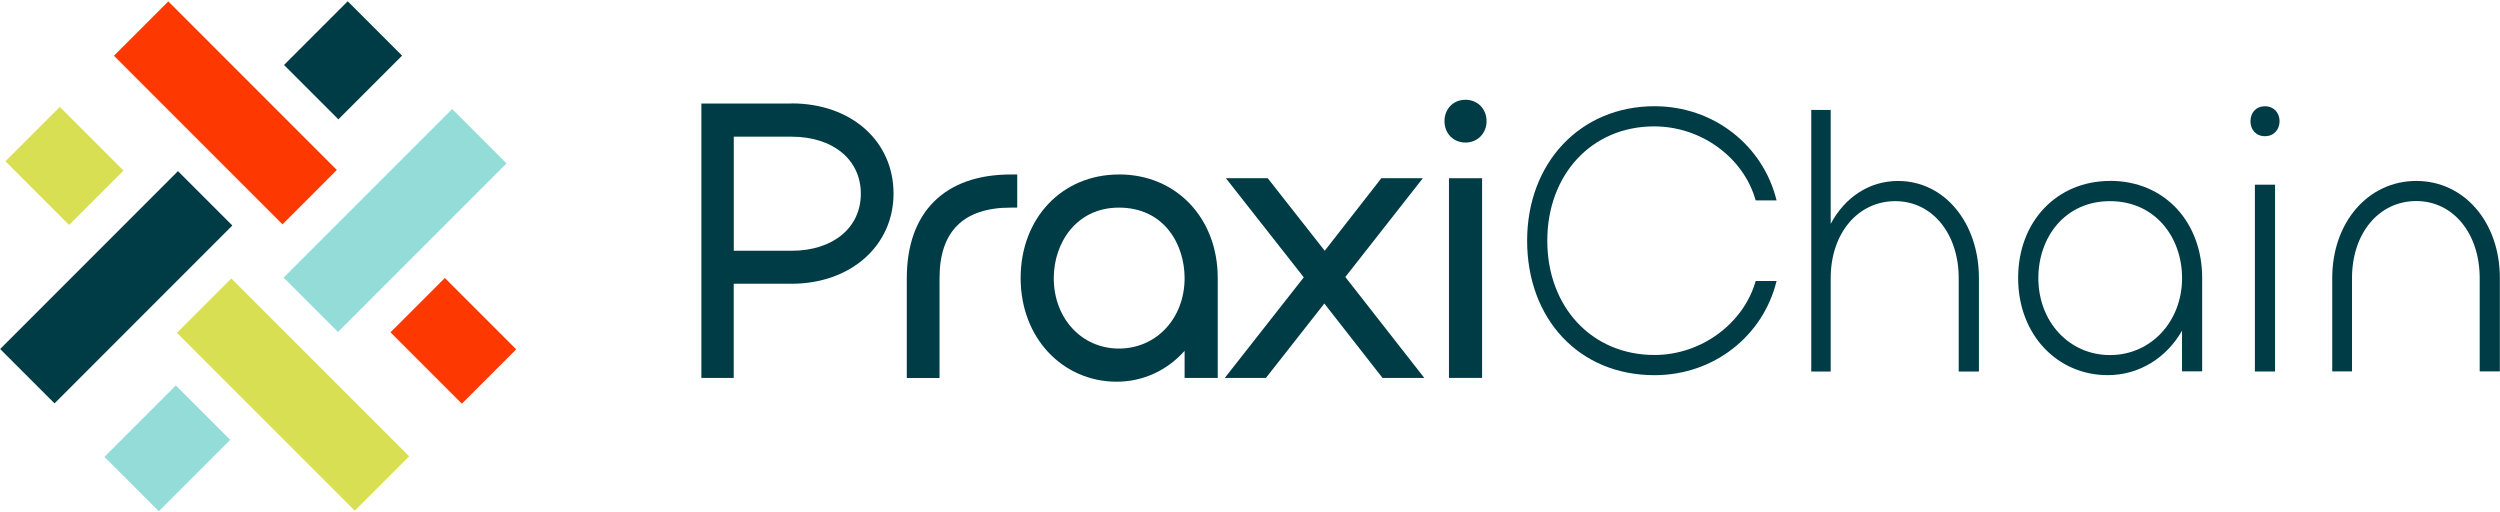 <?xml version="1.0" encoding="UTF-8"?>
<svg xmlns="http://www.w3.org/2000/svg" xmlns:xlink="http://www.w3.org/1999/xlink" width="200px" height="41px" viewBox="0 0 201 41" version="1.1">
  <g id="surface1">
    <path style=" stroke:none;fill-rule:nonzero;fill:rgb(84.706%,87.451%,32.549%);fill-opacity:1;" d="M 14.227 26.656 L 18.598 22.285 L 32.895 36.586 L 28.523 40.957 Z M 14.227 26.656 "></path>
    <path style=" stroke:none;fill-rule:nonzero;fill:rgb(99.216%,21.961%,0.392%);fill-opacity:1;" d="M 31.395 26.617 L 35.766 22.246 L 41.504 27.984 L 37.133 32.355 Z M 31.395 26.617 "></path>
    <path style=" stroke:none;fill-rule:nonzero;fill:rgb(99.216%,21.961%,0.392%);fill-opacity:1;" d="M 9.16 4.379 L 13.531 0.008 L 27.082 13.562 L 22.711 17.934 Z M 9.16 4.379 "></path>
    <path style=" stroke:none;fill-rule:nonzero;fill:rgb(0%,23.529%,27.451%);fill-opacity:1;" d="M 0.012 27.957 L 14.309 13.656 L 18.68 18.027 L 4.383 32.328 Z M 0.012 27.957 "></path>
    <path style=" stroke:none;fill-rule:nonzero;fill:rgb(58.039%,86.275%,84.706%);fill-opacity:1;" d="M 22.801 22.219 L 36.355 8.664 L 40.723 13.035 L 27.172 26.59 Z M 22.801 22.219 "></path>
    <path style=" stroke:none;fill-rule:nonzero;fill:rgb(84.706%,87.451%,32.549%);fill-opacity:1;" d="M 0.438 12.863 L 4.809 8.492 L 9.93 13.613 L 5.559 17.984 Z M 0.438 12.863 "></path>
    <path style=" stroke:none;fill-rule:nonzero;fill:rgb(58.039%,86.275%,84.706%);fill-opacity:1;" d="M 8.398 36.629 L 14.137 30.891 L 18.508 35.262 L 12.77 41 Z M 8.398 36.629 "></path>
    <path style=" stroke:none;fill-rule:nonzero;fill:rgb(0%,23.529%,27.451%);fill-opacity:1;" d="M 22.836 5.121 L 27.957 0 L 32.328 4.371 L 27.207 9.492 Z M 22.836 5.121 "></path>
    <path style=" stroke:none;fill-rule:nonzero;fill:rgb(0%,23.529%,27.451%);fill-opacity:1;" d="M 63.637 8.219 L 56.391 8.219 L 56.391 30.281 L 58.992 30.281 L 58.992 22.711 L 63.633 22.711 C 68.387 22.711 71.84 19.664 71.84 15.461 C 71.84 11.258 68.465 8.211 63.633 8.211 Z M 63.637 20.055 L 58.996 20.055 L 58.996 10.887 L 63.637 10.887 C 66.969 10.887 69.211 12.73 69.211 15.473 C 69.211 18.215 66.969 20.059 63.637 20.059 Z M 63.637 20.055 "></path>
    <path style=" stroke:none;fill-rule:nonzero;fill:rgb(0%,23.529%,27.451%);fill-opacity:1;" d="M 72.906 22.258 L 72.906 30.289 L 75.539 30.289 L 75.539 22.258 C 75.539 18.496 77.465 16.59 81.262 16.59 L 81.785 16.59 L 81.785 13.926 L 81.262 13.926 C 75.953 13.926 72.906 16.961 72.906 22.258 Z M 72.906 22.258 "></path>
    <path style=" stroke:none;fill-rule:nonzero;fill:rgb(0%,23.529%,27.451%);fill-opacity:1;" d="M 89.965 13.926 C 85.387 13.926 82.059 17.43 82.059 22.258 C 82.059 27.086 85.453 30.586 89.785 30.586 C 91.895 30.586 93.844 29.68 95.242 28.105 L 95.242 30.281 L 97.906 30.281 L 97.906 22.25 C 97.906 17.422 94.566 13.922 89.973 13.922 Z M 89.965 16.59 C 93.59 16.59 95.242 19.531 95.242 22.258 C 95.242 25.488 92.973 27.922 89.965 27.922 C 86.961 27.922 84.723 25.488 84.723 22.258 C 84.723 19.441 86.527 16.59 89.965 16.59 Z M 89.965 16.59 "></path>
    <path style=" stroke:none;fill-rule:nonzero;fill:rgb(0%,23.529%,27.451%);fill-opacity:1;" d="M 114.395 14.227 L 111.059 14.227 L 106.508 20.059 L 101.926 14.227 L 98.562 14.227 L 104.824 22.195 L 98.473 30.281 L 101.781 30.281 L 106.477 24.301 L 111.152 30.281 L 114.512 30.281 L 108.164 22.168 Z M 114.395 14.227 "></path>
    <path style=" stroke:none;fill-rule:nonzero;fill:rgb(0%,23.529%,27.451%);fill-opacity:1;" d="M 117.828 7.918 C 116.848 7.918 116.137 8.645 116.137 9.641 C 116.137 10.633 116.859 11.359 117.828 11.359 C 118.793 11.359 119.52 10.617 119.52 9.641 C 119.52 8.66 118.805 7.918 117.828 7.918 Z M 117.828 7.918 "></path>
    <path style=" stroke:none;fill-rule:nonzero;fill:rgb(0%,23.529%,27.451%);fill-opacity:1;" d="M 116.496 14.227 L 119.16 14.227 L 119.16 30.281 L 116.496 30.281 Z M 116.496 14.227 "></path>
    <path style=" stroke:none;fill-rule:nonzero;fill:rgb(0%,23.529%,27.451%);fill-opacity:1;" d="M 132.992 10.059 C 136.805 10.059 140.195 12.582 141.156 16.008 L 142.836 16.008 C 141.754 11.59 137.789 8.438 133.02 8.438 C 127.047 8.438 122.781 13 122.781 19.25 C 122.781 25.5 126.922 30.062 133.02 30.062 C 137.793 30.062 141.754 26.91 142.836 22.492 L 141.156 22.492 C 140.195 25.887 136.801 28.438 133.02 28.438 C 127.973 28.438 124.402 24.566 124.402 19.25 C 124.402 13.934 127.973 10.059 132.984 10.059 Z M 132.992 10.059 "></path>
    <path style=" stroke:none;fill-rule:nonzero;fill:rgb(0%,23.529%,27.451%);fill-opacity:1;" d="M 152.621 14.445 C 150.277 14.445 148.328 15.766 147.188 17.895 L 147.188 8.738 L 145.625 8.738 L 145.625 29.766 L 147.188 29.766 L 147.188 22.258 C 147.188 18.652 149.379 16.07 152.379 16.07 C 155.379 16.07 157.48 18.711 157.48 22.258 L 157.48 29.766 L 159.105 29.766 L 159.105 22.258 C 159.105 17.781 156.312 14.449 152.621 14.449 Z M 152.621 14.445 "></path>
    <path style=" stroke:none;fill-rule:nonzero;fill:rgb(0%,23.529%,27.451%);fill-opacity:1;" d="M 169.645 14.445 C 165.383 14.445 162.258 17.688 162.258 22.25 C 162.258 26.812 165.41 30.059 169.461 30.059 C 172.012 30.059 174.203 28.648 175.434 26.484 L 175.434 29.754 L 177.055 29.754 L 177.055 22.246 C 177.055 17.801 174.082 14.438 169.641 14.438 Z M 169.645 28.445 C 166.34 28.445 163.883 25.742 163.883 22.258 C 163.883 18.98 166.012 16.07 169.645 16.07 C 173.281 16.07 175.438 18.98 175.438 22.258 C 175.438 25.742 172.941 28.445 169.645 28.445 Z M 169.645 28.445 "></path>
    <path style=" stroke:none;fill-rule:nonzero;fill:rgb(0%,23.529%,27.451%);fill-opacity:1;" d="M 181.293 14.746 L 182.914 14.746 L 182.914 29.766 L 181.293 29.766 Z M 181.293 14.746 "></path>
    <path style=" stroke:none;fill-rule:nonzero;fill:rgb(0%,23.529%,27.451%);fill-opacity:1;" d="M 182.105 8.441 C 181.387 8.441 180.938 8.953 180.938 9.645 C 180.938 10.336 181.387 10.848 182.105 10.848 C 182.824 10.848 183.277 10.309 183.277 9.645 C 183.277 8.98 182.824 8.441 182.105 8.441 Z M 182.105 8.441 "></path>
    <path style=" stroke:none;fill-rule:nonzero;fill:rgb(0%,23.529%,27.451%);fill-opacity:1;" d="M 194.266 14.445 C 190.395 14.445 187.512 17.777 187.512 22.25 L 187.512 29.758 L 189.102 29.758 L 189.102 22.25 C 189.102 18.648 191.266 16.062 194.266 16.062 C 197.266 16.062 199.367 18.703 199.367 22.25 L 199.367 29.758 L 200.988 29.758 L 200.988 22.25 C 200.988 17.777 198.137 14.445 194.266 14.445 Z M 194.266 14.445 "></path>
  </g>
</svg>
